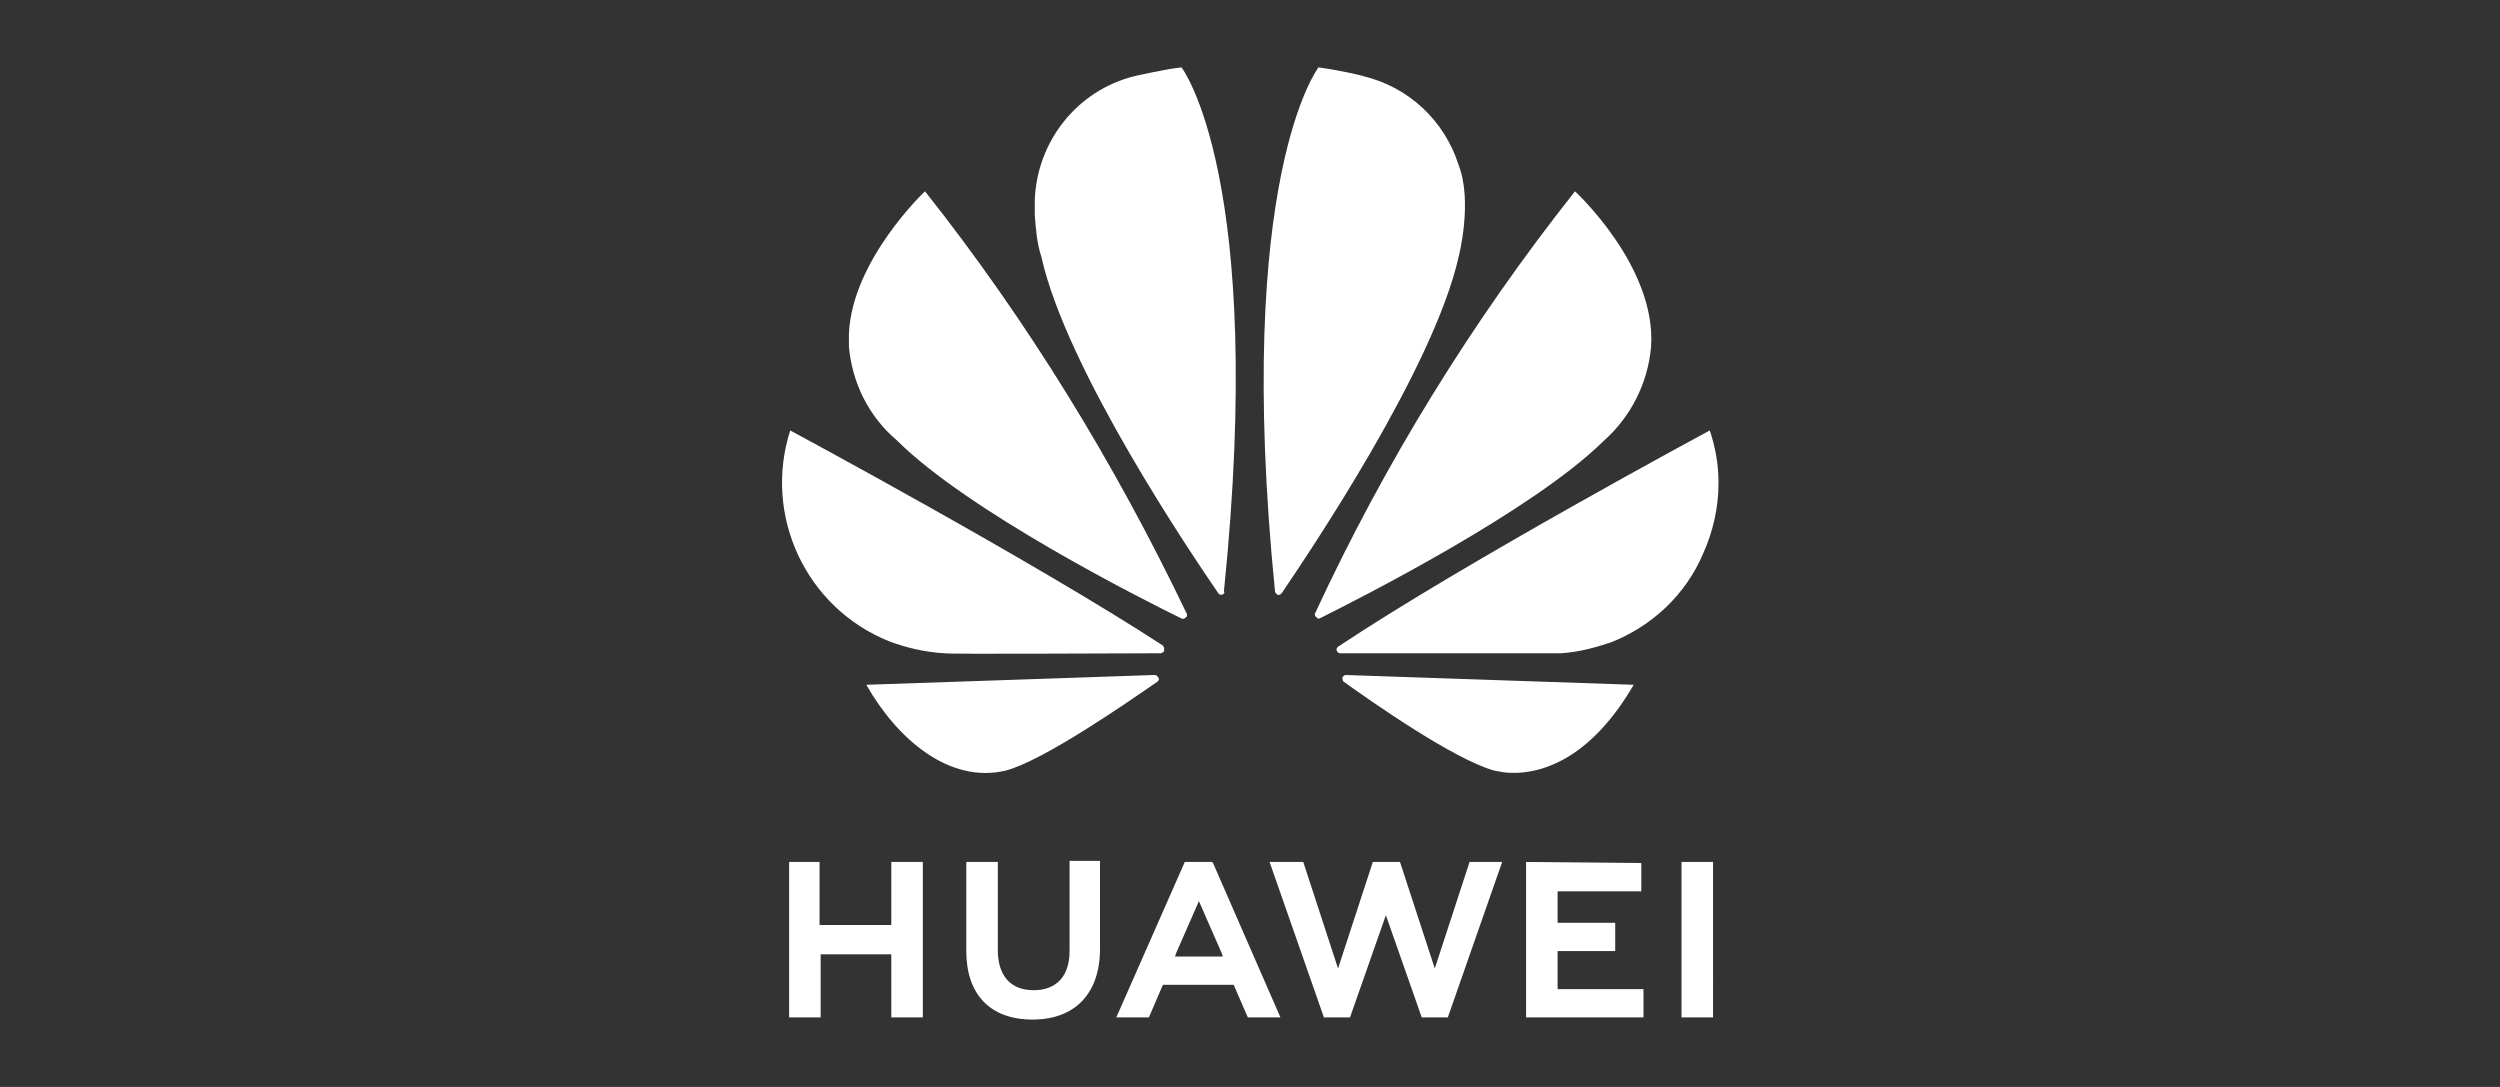 <?xml version="1.0" encoding="utf-8"?>
<!-- Generator: Adobe Illustrator 24.1.2, SVG Export Plug-In . SVG Version: 6.00 Build 0)  -->
<svg version="1.1" id="Layer_1" xmlns="http://www.w3.org/2000/svg" xmlns:xlink="http://www.w3.org/1999/xlink" x="0px" y="0px"
	 viewBox="0 0 230 100" style="enable-background:new 0 0 230 100;" xml:space="preserve">
<rect x="0" y="0" width="230" height="100" fill="#333333" stroke="none"/>
<style type="text/css">
	.st0{fill:#FFFFFF;}
</style>
<g transform="translate(0 0)">
	<path class="st0" d="M98.4,79.3v8.2c0,2.3-1.2,3.6-3.3,3.6s-3.3-1.3-3.3-3.7v-8.1h-2.9v8.2c0,4,2.2,6.3,6.1,6.3
		c3.9,0,6.2-2.4,6.2-6.5v-8.1H98.4z M109,79.3l-6.3,14.3h3l1.2-2.8l0.1-0.2h6.5l1.3,3h3l-6.2-14.2l-0.1-0.1L109,79.3z M126.3,79.3
		l-3.2,9.8l-3.2-9.8h-3.1l5,14.3h2.4l3.3-9.4l3.3,9.4h2.4l5-14.3h-3l-3.2,9.8l-3.2-9.8L126.3,79.3z M154.7,79.3v14.3h2.9V79.3H154.7
		z M72.6,79.3v14.3h2.9v-5.8H82v5.8h2.9V79.3H82v5.8h-6.6v-5.8L72.6,79.3z M140.4,79.3v14.3h10.8V91h-7.9v-3.5h5.3v-2.6h-5.3v-2.9
		h7.7v-2.6L140.4,79.3z M110.3,82.9l2.1,4.8h0l0.1,0.3h-4.4l0.1-0.3l0,0L110.3,82.9z"/>
	<path class="st0" d="M108.7,6.2c-1.2,0.1-4.3,0.8-4.3,0.8l0,0c-5.3,1.3-9,6-9.2,11.4v1.4c0.1,1.3,0.2,2.6,0.6,3.8
		c2.3,10.4,13.9,27.5,16.3,31c0.2,0.2,0.3,0.1,0.3,0.1c0.2,0,0.3-0.2,0.2-0.3h0C116.5,16.3,108.7,6.2,108.7,6.2z M121.3,6.2
		c0,0-7.8,10.1-4,48.2h0c0,0.1,0.1,0.2,0.2,0.3c0.1,0.1,0.3,0,0.4-0.1l0,0c2.5-3.7,14-20.7,16.3-31c0,0,1.3-5,0-8.4
		c-1.3-4.1-4.6-7.2-8.8-8.2C125.5,7,123.5,6.5,121.3,6.2z M85.1,17.6c0,0-6.7,6.3-7,13.1l0,0v1c0,0.1,0,0.2,0,0.2
		c0.3,3.3,1.8,6.4,4.4,8.6C89,47,105,55.1,108.7,56.9c0.1,0.1,0.3,0,0.4-0.1c0,0,0.1-0.1,0.1-0.1v-0.2c0,0,0,0,0,0l0,0
		C102.6,42.7,94.6,29.6,85.1,17.6z M144.9,17.6c-9.5,12-17.5,25-23.9,38.8l0,0c-0.1,0.1,0,0.3,0.1,0.4c0,0,0.1,0,0.1,0.1h0.1
		c0,0,0.1,0,0.1,0l0,0c3.8-1.9,19.6-9.9,26.1-16.3c2.5-2.2,4.1-5.3,4.4-8.7C152.4,24.5,144.9,17.6,144.9,17.6L144.9,17.6z
		 M157.3,39.6c0,0-22.5,12.1-34.2,19.9l0,0l0,0c-0.1,0.1-0.2,0.2-0.1,0.4c0,0,0.1,0.2,0.3,0.2l0,0c4.2,0,20,0,20.3,0
		c1.6-0.1,3.1-0.5,4.6-1c3.8-1.5,6.9-4.4,8.5-8.2c0.9-2,1.4-4.2,1.4-6.4v-0.2C158.1,42.7,157.8,41.1,157.3,39.6L157.3,39.6z
		 M72.7,39.6c-2.5,7.8,1.4,16.3,9.1,19.4c1.6,0.6,3.3,1,5.1,1.1c0.4,0.1,15.8,0,19.9,0c0.1,0,0.2-0.1,0.3-0.2c0,0,0,0,0-0.1v-0.2
		c0-0.1-0.1-0.1-0.1-0.2l0,0C95.2,51.7,72.7,39.6,72.7,39.6L72.7,39.6z M106.2,62.1L79.7,63c2.9,5.1,7.7,9.1,12.8,7.9
		c3.5-0.9,11.4-6.4,14-8.2l0,0c0.2-0.2,0.1-0.3,0.1-0.3C106.5,62.2,106.4,62.1,106.2,62.1L106.2,62.1z M123.8,62.1L123.8,62.1
		c-0.1,0-0.2,0.1-0.3,0.2c0,0.1,0,0.3,0.1,0.4l0,0c2.5,1.8,10.2,7.2,13.9,8.2c0.5,0.1,1,0.2,1.5,0.2h0.6c2.5-0.1,6.8-1.4,10.7-8.1
		L123.8,62.1z"/>
</g>
</svg>
